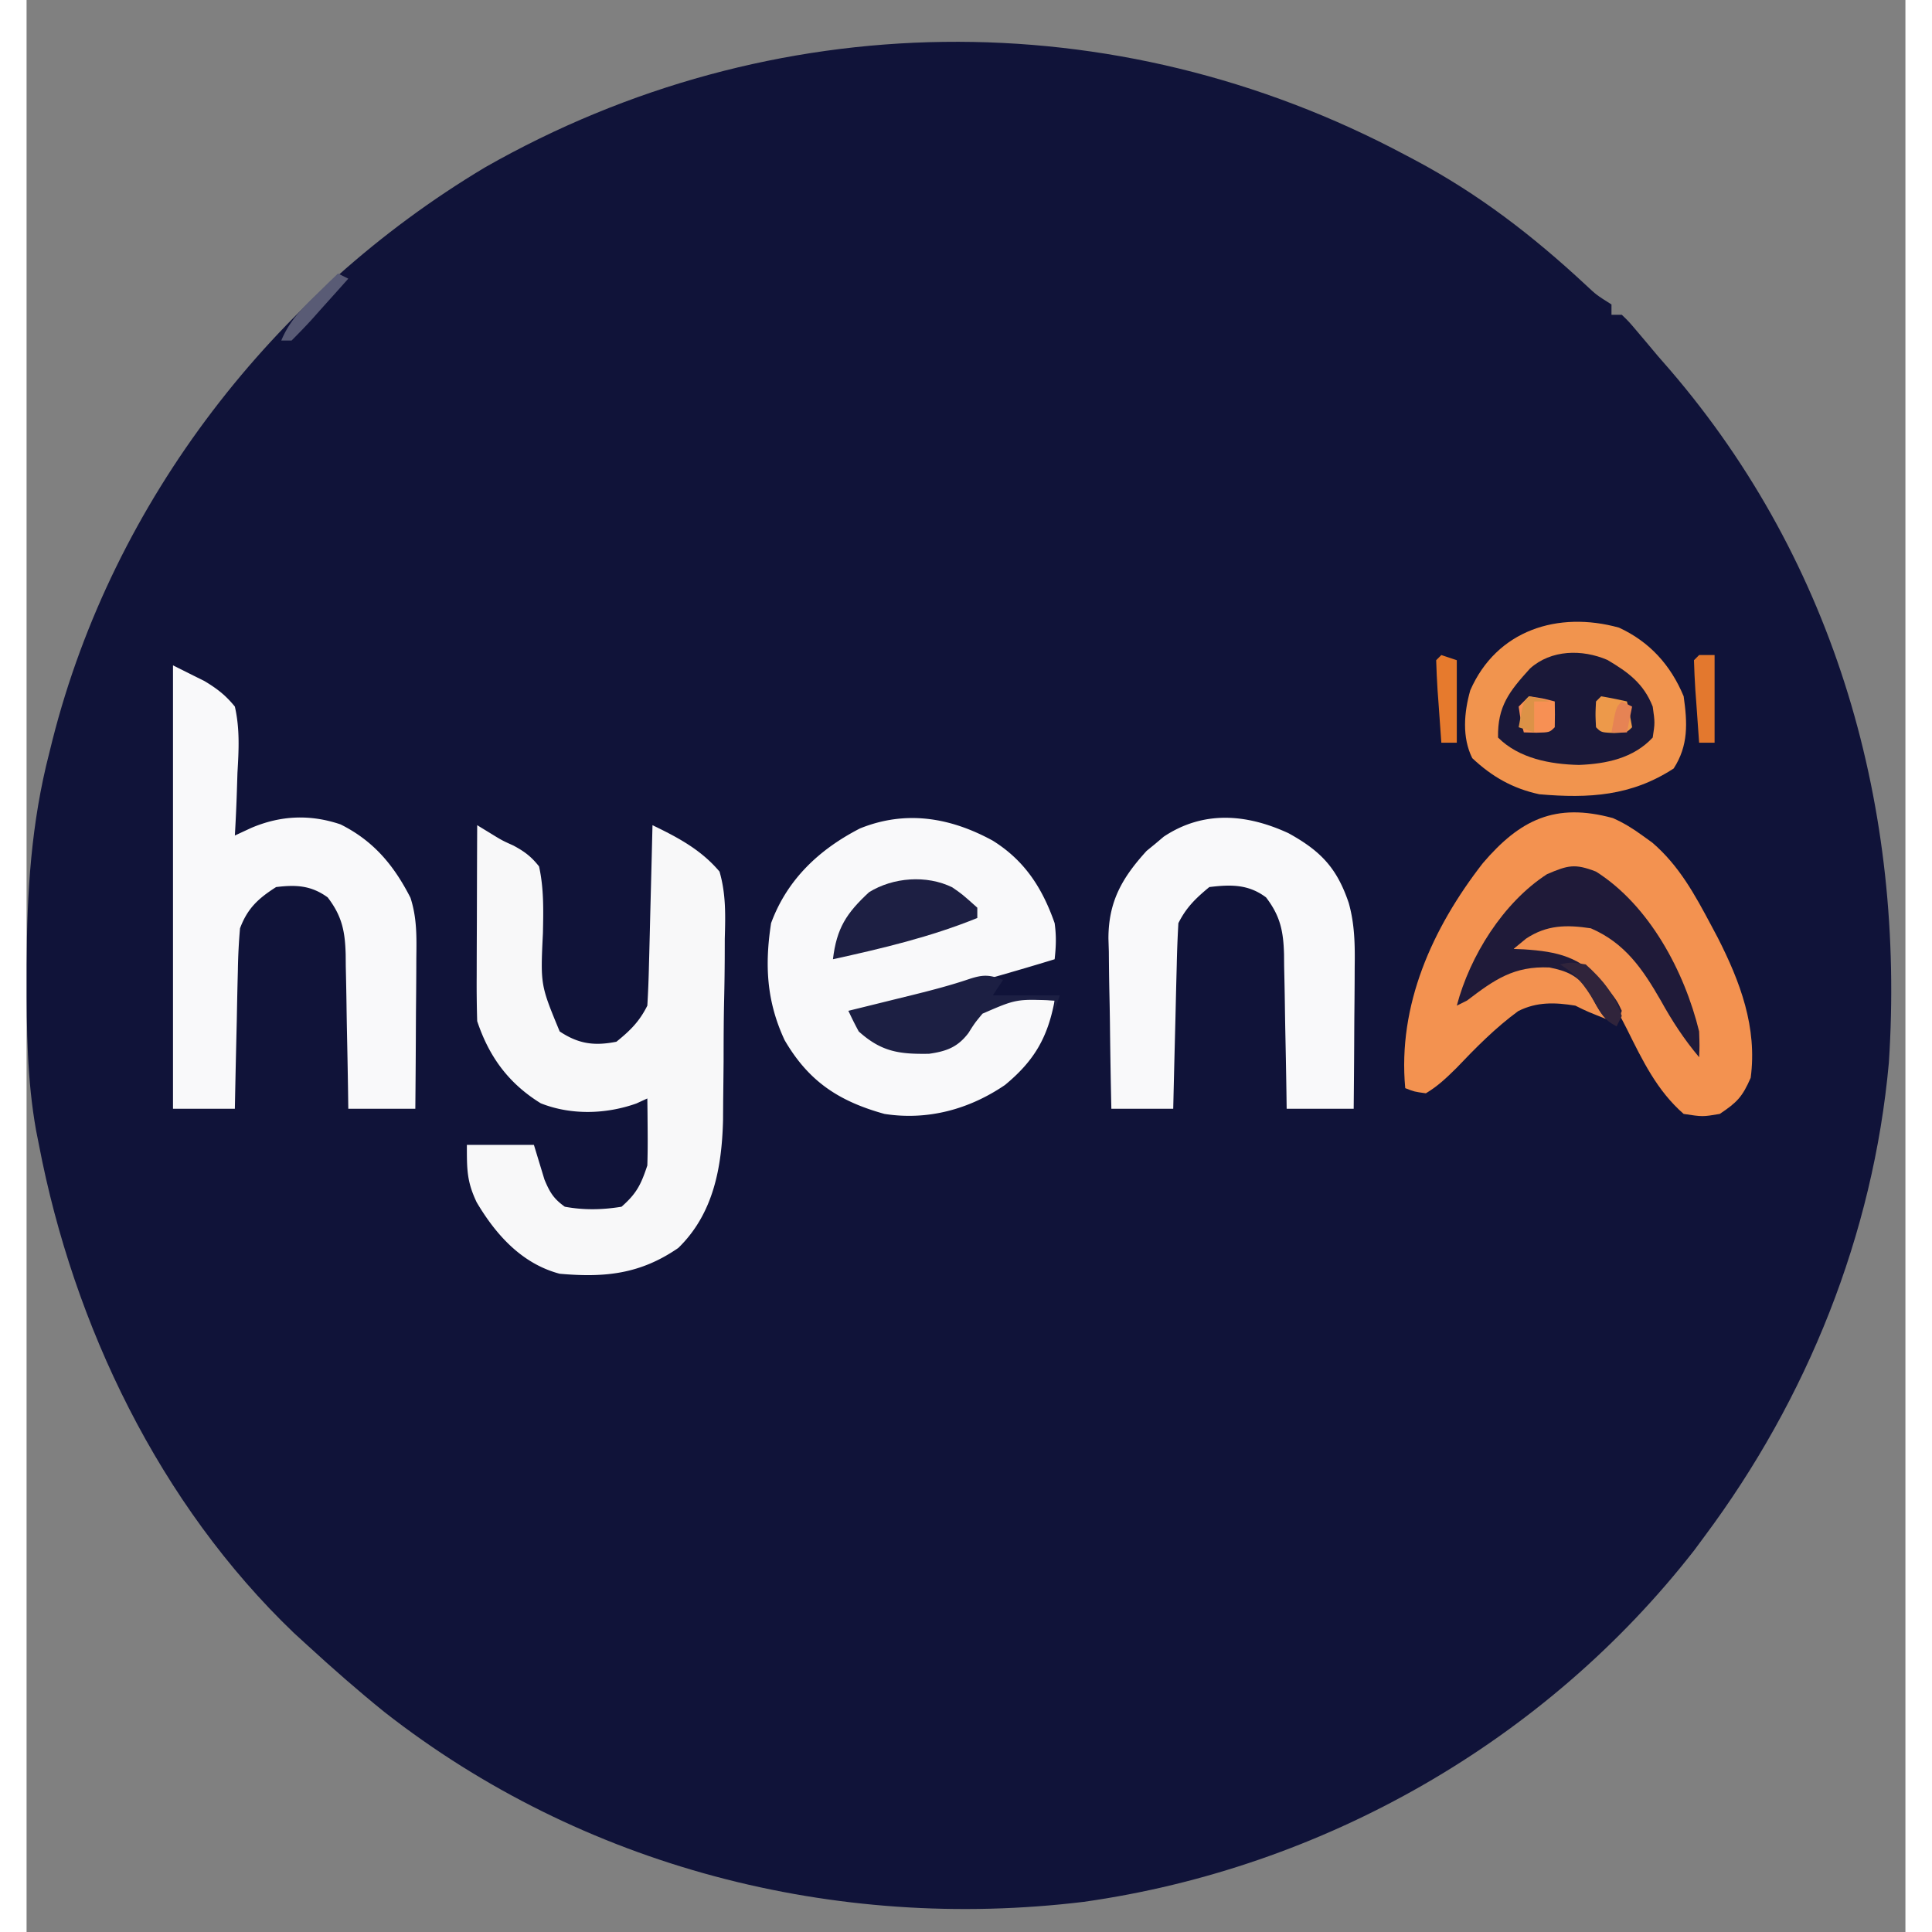 <svg height="2500" width="2500" xmlns="http://www.w3.org/2000/svg" viewBox="69.602 60.95 364.41 374.72"><rect x="69.602" y="60.95" width="364.41" height="374.72" fill="#808080" stroke="none"/><path d="M337 91l1.852.977c12.35 6.563 22.898 14.698 33.125 24.21 2.094 1.963 2.094 1.963 5.023 3.813v2h2c1.375 1.328 1.375 1.328 3 3.25l1.887 2.23L386 130l2.332 2.676c32.308 37.599 45.68 85.326 42.466 134.41-3.02 33.36-15.83 65.148-35.798 91.914l-1.93 2.61c-28.874 37.075-71.965 61.65-118.418 68.21C226.4 435.67 177.392 423.076 139 393c-5.154-4.164-10.12-8.52-15-13-.84-.768-1.68-1.537-2.547-2.328C95.4 352.726 78.72 318.07 72 283l-.562-2.834c-1.748-9.832-1.836-19.587-1.813-29.541l.002-2.68c.04-13.991.866-27.34 4.373-40.945l.633-2.554c11.791-46.431 42.979-86.587 83.914-111.049C214.072 61.777 280.67 60.95 337 91z" fill="#101339"/><path d="M157 221l2.265 1.383c2.57 1.58 2.57 1.58 4.728 2.549 2.16 1.154 3.482 2.134 5.007 4.068.949 4.311.842 8.54.75 12.937-.483 10.047-.483 10.047 3.25 19.063 3.67 2.446 6.736 2.84 11 2 2.691-2.176 4.455-3.91 6-7 .157-2.624.258-5.225.316-7.852l.063-2.345c.066-2.476.125-4.952.183-7.428l.131-5.031c.108-4.115.209-8.23.307-12.344 4.93 2.38 9.426 4.76 13 9 1.268 4.35 1.147 8.515 1.02 13.02l-.01 3.799c-.016 2.65-.049 5.292-.111 7.94-.095 4.03-.103 8.056-.108 12.087-.024 2.579-.052 5.157-.084 7.736l-.023 3.622c-.231 9.144-1.856 18.163-8.684 24.796-7.371 5.075-14.21 5.78-23 5-7.304-1.934-12.347-7.513-16.102-13.863C154.966 290.065 155 287.722 155 283h13l2.05 6.738c1.041 2.479 1.763 3.7 3.95 5.262 3.718.681 7.273.609 11 0 2.949-2.598 3.77-4.31 5-8 .07-2.228.085-4.458.062-6.688l-.027-3.574L190 274l-2.11.969c-5.902 2.105-12.702 2.299-18.562-.031-6.24-3.854-10.024-9.025-12.328-15.938a238.574 238.574 0 0 1-.098-8.605l.005-2.544c.005-2.68.018-5.359.03-8.039.006-1.817.01-3.634.014-5.45.011-4.454.028-8.908.049-13.362z" fill="#f8f8f9"/><path d="M257 224c6.174 3.851 9.613 9.174 12 16 .348 2.513.276 4.459 0 7-7.752 2.377-15.55 4.565-23.375 6.688l-3.52.97-3.378.916-3.045.831C233 257 233 257 229 257c2.421 3.286 4.19 5.487 8 7 4.938.7 8.889.556 13.375-1.688 2.728-2.162 2.728-2.162 4.25-5.062 3.056-2.895 4.493-2.567 8.625-2.563 1.918.08 3.835.178 5.75.313-1.347 7.21-3.982 11.72-9.633 16.387-6.953 4.738-15.02 6.914-23.367 5.613-8.897-2.465-14.734-6.337-19.375-14.313-3.51-7.531-3.874-14.573-2.625-22.687 3.114-8.48 9.342-14.315 17.25-18.375 8.876-3.587 17.515-2.13 25.75 2.375zM98 190l4 2 2.123 1.055c2.419 1.46 4.094 2.74 5.877 4.945.986 4.33.759 8.463.5 12.875l-.11 3.531c-.093 2.868-.225 5.73-.39 8.594l3.164-1.469c5.701-2.43 11.42-2.686 17.332-.687 6.409 3.199 10.342 7.925 13.566 14.235 1.272 3.962 1.186 7.588 1.133 11.722l-.008 2.534c-.011 2.66-.037 5.318-.062 7.977-.01 1.808-.02 3.616-.027 5.424-.022 4.422-.057 8.843-.098 13.264h-13l-.044-3.225c-.058-3.961-.136-7.921-.218-11.881a841.702 841.702 0 0 1-.084-5.136c-.034-2.465-.086-4.93-.142-7.395l-.02-2.308c-.124-4.509-.727-7.454-3.492-11.055-3.21-2.324-6.115-2.476-10-2-3.485 2.218-5.556 4.146-7 8a111.814 111.814 0 0 0-.414 8.047l-.059 2.337c-.06 2.455-.106 4.91-.152 7.366l-.117 5.004c-.096 4.082-.18 8.164-.258 12.246H98v-86z" fill="#f9f9fa"/><path d="M377.277 219.621c2.112.94 3.855 2.019 5.723 3.379l1.914 1.379c5.19 4.456 8.229 10.038 11.399 15.996l1.274 2.395c4.386 8.597 7.715 17.459 6.413 27.23-1.613 3.686-2.63 4.754-6 7-3.312.563-3.312.563-7 0-5.18-4.519-8-10.41-11.021-16.492-2.51-4.977-5.23-9.628-9.932-12.844-2.612-.847-5.06-1.094-7.797-1.289l-2.984-.227L357 246c5.985-6.142 5.985-6.142 11.188-6.312 4.782.122 8.288.976 11.812 4.312 4.929 6.264 9.24 12.97 13 20-1.875-12.08-7.765-23.85-17-32-2.58-1.541-3.703-2-6.75-2-8.945 2.752-13.096 9.274-17.684 16.977-1.261 2.435-2.103 4.349-2.566 7.023l1.652-1.312c4.74-3.5 8.288-5.607 14.278-5.137 4.154.901 6.92 2.775 9.324 6.273.983 1.688 1.873 3.43 2.746 5.176-4.75-1.875-4.75-1.875-7-3-3.919-.642-7.491-.764-11.09 1.059-4.434 3.24-8.266 7.144-12.05 11.109-1.89 1.862-3.575 3.473-5.86 4.832-2.25-.312-2.25-.312-4-1-1.489-16.102 5.258-31.042 15.047-43.633 7.206-8.425 14.016-11.804 25.23-8.746z" fill="#f39250"/><path d="M314.375 222.563c6.283 3.466 9.392 6.78 11.667 13.527 1.172 4.183 1.213 8.15 1.153 12.469l-.008 2.391a1294.39 1294.39 0 0 1-.062 7.488c-.01 1.702-.02 3.404-.027 5.107-.022 4.152-.057 8.303-.098 12.455h-13l-.044-3.225c-.058-3.961-.136-7.921-.218-11.881a841.702 841.702 0 0 1-.084-5.136c-.034-2.465-.086-4.93-.142-7.395l-.02-2.308c-.124-4.51-.731-7.45-3.492-11.055-3.422-2.566-6.848-2.51-11-2-2.63 2.173-4.473 3.947-6 7a220.215 220.215 0 0 0-.316 8.07l-.063 2.413c-.066 2.547-.125 5.095-.183 7.642l-.131 5.176c-.108 4.233-.209 8.466-.307 12.699h-12c-.124-5.55-.215-11.1-.275-16.65-.025-1.886-.059-3.771-.102-5.657-.061-2.72-.09-5.44-.111-8.162l-.078-2.526c-.004-7.18 2.634-11.787 7.41-17.028l1.656-1.352 1.656-1.398c7.71-5.129 16.089-4.424 24.219-.665z" fill="#f9f9fa"/><path d="M378.46 182.684c5.933 2.738 10.025 7.264 12.54 13.316.733 5.178.945 9.537-1.937 14-8.182 5.343-16.427 5.84-26.063 5-5.134-1.107-9.166-3.398-13-7-2.016-4.032-1.596-8.9-.387-13.16 5.103-11.668 17.006-15.446 28.848-12.156z" fill="#f1944e"/><path d="M376.195 188.941c4.026 2.37 7.058 4.582 8.805 9.059.438 3.125.438 3.125 0 6-3.727 4.014-9.008 5.11-14.312 5.312-5.595-.123-11.641-1.265-15.688-5.312-.122-6.082 2.204-8.982 6.21-13.398 4.097-3.667 10.098-3.756 14.985-1.66z" fill="#1a1839"/><path d="M374 230c10.322 6.53 17.165 19.36 20 31 .094 2.813.094 2.813 0 5-2.931-3.49-5.236-7.014-7.438-11-3.497-6.078-6.915-11.13-13.562-14-4.688-.713-8.54-.678-12.563 2L358 245l1.977.078c6.629.43 10.961 1.44 15.53 6.637 2.587 3.342 2.587 3.342 3.493 5.285l-1 3c-3.02-1.51-3.964-4.206-5.586-7.09-2.058-2.78-4.111-3.651-7.457-4.316-6.861-.3-10.631 2.341-15.957 6.406l-2 1c2.535-9.635 9.014-20.017 17.5-25.5 4.065-1.742 5.39-2.093 9.5-.5z" fill="#1f1a39"/><path d="M259 251l-2 3h13l-1 3v-2c-7.435-.296-7.435-.296-13.992 2.555-1.521 1.836-1.521 1.836-2.727 3.754-2.089 2.757-4.275 3.548-7.648 4.027-5.718.089-9.195-.342-13.633-4.336a64.61 64.61 0 0 1-2-4l1.74-.427c2.63-.647 5.257-1.297 7.885-1.948l2.738-.672c3.77-.935 7.457-1.892 11.137-3.14 2.681-.872 3.903-.812 6.5.187z" fill="#1c1f43"/><path d="M249.137 233.05c1.926 1.325 1.926 1.325 4.863 3.95v2c-9.114 3.7-18.425 5.89-28 8 .715-6.025 2.626-8.947 7-13 4.657-2.895 11.177-3.389 16.137-.95z" fill="#1d1f43"/><path d="M394 188h3v17h-3c-.194-2.646-.38-5.291-.563-7.938l-.17-2.287c-.129-1.922-.202-3.849-.267-5.775z" fill="#e3782e"/><path d="M344 188l3 1v16h-3c-.194-2.646-.38-5.291-.563-7.938l-.17-2.287c-.129-1.922-.202-3.849-.267-5.775z" fill="#e67a2d"/><path d="M375 196c1.675.286 3.344.618 5 1a88.406 88.406 0 0 1 1 5c-1 1-1 1-3.5 1.125C375 203 375 203 374 202c-.125-2.5-.125-2.5 0-5z" fill="#ed994a"/><path d="M361 196c2.625.375 2.625.375 5 1 .043 1.666.04 3.334 0 5-1 1-1 1-3.563 1.063L360 203c-.625-2.375-.625-2.375-1-5z" fill="#f79054"/><path d="M367 248c2.125-.438 2.125-.438 5 0 3.256 2.898 5.62 5.86 7 10l-1 2c-2.502-1.251-2.992-2.47-4.375-4.875-1.864-3.086-3.461-5.25-6.625-7.125z" fill="#30243b"/><path d="M130 114l2 1a1316.925 1316.925 0 0 1-5.375 6l-1.54 1.734c-1.32 1.46-2.699 2.868-4.085 4.266h-2c1.536-3.68 3.782-5.988 6.625-8.75l2.477-2.422L130 114z" fill="#595b75"/><path d="M361 196c2.063.438 2.063.438 4 1h-3v6l-3-1c.875-4.875.875-4.875 2-6z" fill="#dc9247"/><path d="M379 197l2 1-1 5h-3c.875-4.875.875-4.875 2-6z" fill="#e68354"/></svg>